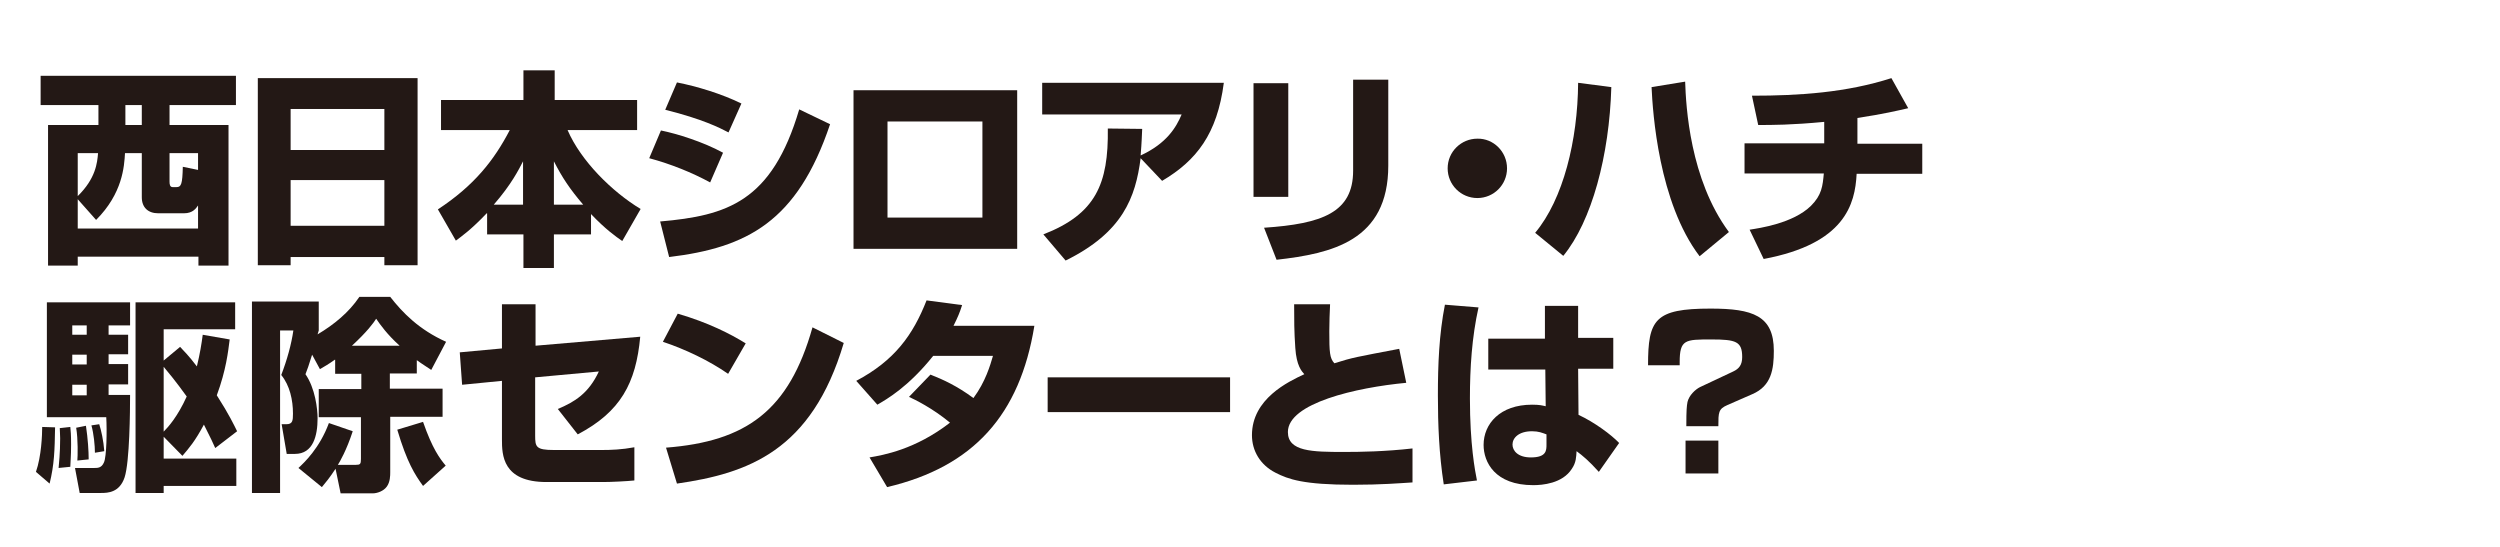 <?xml version="1.0" encoding="utf-8"?>
<!-- Generator: Adobe Illustrator 23.0.1, SVG Export Plug-In . SVG Version: 6.00 Build 0)  -->
<svg version="1.1" id="レイヤー_1" xmlns="http://www.w3.org/2000/svg" xmlns:xlink="http://www.w3.org/1999/xlink" x="0px"
	 y="0px" width="640px" height="140px" viewBox="0 0 640 140" style="enable-background:new 0 0 640 140;" xml:space="preserve">
<style type="text/css">
	.st0{fill:none;}
	.st1{fill:#231815;}
</style>
<rect class="st0" width="640" height="140"/>
<g>
	<path class="st1" d="M10.4,19.4h50v7.5h-17V32h15.1v36h-7.7v-2.3H19.9V68h-7.6V32h12.9v-5.1H10.4V19.4z M19.9,51v7.5h30.8v-5.9
		c-0.5,0.7-1.3,2-3.6,2h-6.6c-2.6,0-4.2-1.5-4.2-4.1V39.2H32c-0.2,3.4-0.6,10.3-7.4,17.1L19.9,51z M19.9,39.2v11
		c4.6-4.5,5-8.5,5.2-11H19.9z M32.1,26.9V32h4.2v-5.1H32.1z M50.7,43.5v-4.3h-7.3v7.3c0,0.7,0.1,1.4,0.8,1.4h1
		c1.2,0,1.5-0.8,1.6-5.2L50.7,43.5z"/>
	<path class="st1" d="M66,20h40.9v47.9h-8.5v-2.1h-24v2.1H66V20z M98.4,27.9h-24v10.5h24V27.9z M98.4,46.1h-24v11.7h24V46.1z"/>
	<path class="st1" d="M124.6,54.6c-4,4.2-6.3,5.8-7.9,7l-4.6-8c9.3-6.1,14.4-12.6,18.4-20.3h-17.6v-7.7h21.1v-7.6h8v7.6h21.1v7.7
		h-17.8c3.4,7.9,11.4,15.8,18.7,20.2l-4.7,8.2c-1.6-1.1-4.3-3-8-6.9v5.2h-9.5v8.6h-7.8v-8.6h-9.3V54.6z M133.9,52.4V41.3
		c-1.1,2.1-2.9,5.8-7.5,11.1H133.9z M149.3,52.4c-3.5-4.1-5.4-7-7.5-11.1v11.1H149.3z"/>
	<path class="st1" d="M181.8,46.7c-4.6-2.5-10-4.7-15.6-6.2l3-7.1c4,0.8,10.8,2.9,15.9,5.7L181.8,46.7z M169,56.7
		c17.1-1.5,28.6-5,35.6-28.7l7.9,3.8c-8.4,25-21.3,31.6-41.2,34L169,56.7z M186.5,33.9c-2.3-1.2-6.6-3.4-16.2-5.8l3-7
		c5.1,1,11.4,2.9,16.5,5.4L186.5,33.9z"/>
	<path class="st1" d="M260.4,23.1v40.6h-41.9V23.1H260.4z M251.5,31.1h-24.3v24.6h24.3V31.1z"/>
	<path class="st1" d="M267.1,60c13.4-5.2,16.7-12.9,16.5-27.1l8.8,0.1c-0.1,1.9-0.1,3.2-0.4,6.8c6.7-3.1,9.1-7.2,10.5-10.5h-35.7
		v-8.1h46.5c-1.7,13.1-7,19.9-15.8,25.1l-5.5-5.8c-1.3,10.1-4.6,19-19.2,26.2L267.1,60z"/>
	<path class="st1" d="M329.8,50.4h-8.9V21.3h8.9V50.4z M355.4,42.4c0,19.3-14.5,22.5-28.6,24.1l-3.2-8.2c14.9-1,22.8-3.9,22.8-14.6
		V20.4h9V42.4z"/>
	<path class="st1" d="M385.8,43.1c0,4.2-3.4,7.6-7.6,7.6s-7.6-3.4-7.6-7.6c0-4.3,3.5-7.6,7.6-7.6C382.3,35.4,385.8,38.8,385.8,43.1z
		"/>
	<path class="st1" d="M393,59.6c7.2-8.6,10.9-23.7,11-38.4l8.5,1.1c-0.5,17.5-5,34.3-12.3,43.2L393,59.6z M431.4,20.9
		c0.2,6.3,1.2,25,11.2,38.5l-7.5,6.2c-10.5-13.8-12-36.8-12.3-43.3L431.4,20.9z"/>
	<path class="st1" d="M475.5,36.8h16.6v7.7h-16.8c-0.4,7.8-3,17.9-23.8,21.8l-3.6-7.5c2.5-0.4,11.1-1.6,15.7-6.1
		c2.8-2.8,3-5.1,3.3-8.3h-20.3v-7.7H467v-5.5c-8.4,0.8-13.3,0.8-16.9,0.8l-1.6-7.5c12.1,0,24.2-0.8,35.7-4.5l4.3,7.7
		c-2.6,0.6-6.4,1.5-13,2.5V36.8z"/>
	<path class="st1" d="M14.1,109.4c-0.1,5.9-0.2,9.5-1.4,14.4l-3.5-3c1.4-4,1.6-9.5,1.6-11.5L14.1,109.4z M12,77.4h21.3v5.9h-5.5v2.4
		h5v5h-5v2.5h5v5.2h-5v2.7h5.5c0,4-0.1,17.1-1.4,21.1c-1.3,3.9-4.3,4-6,4h-5.5l-1.2-6.4h5c0.8,0,1.8,0,2.4-1.4
		c0.7-1.4,0.8-8.3,0.6-11.6H12V77.4z M18,109.3c0.1,1,0.2,1.9,0.2,4.5c0,3.2-0.2,4.7-0.2,5.7l-3,0.3c0.4-3.9,0.4-6.8,0.4-7.6
		c0-1.1-0.1-1.9-0.1-2.6L18,109.3z M18.5,83.3v2.4h3.7v-2.4H18.5z M18.5,90.8v2.5h3.7v-2.5H18.5z M18.5,98.5v2.7h3.7v-2.7H18.5z
		 M22,109c0.5,3.3,0.7,6.5,0.7,8.6l-2.9,0.3c0.1-1,0.2-5.5-0.3-8.4L22,109z M25.4,108.6c0.5,1.5,1.1,4.2,1.3,6.9l-2.4,0.4
		c0-1.8-0.3-4.9-0.9-7L25.4,108.6z M55.1,114.7c-0.6-1.4-1.1-2.4-2.9-6c-2.3,4.3-3.8,6-5.5,8l-4.8-4.9v5.6h18.6v7H41.9v1.8h-7.2
		V77.4h25.5v6.9H41.9v8l4.2-3.5c1.1,1.2,2.1,2.1,4.3,5c0.8-3.3,1.2-5.8,1.5-8.1l6.9,1.2c-0.4,3.1-0.9,7.8-3.3,14.3
		c3.2,5,4.4,7.6,5.2,9.2L55.1,114.7z M41.9,110.5c1.2-1.2,3.6-3.9,5.9-9c-2.8-3.9-4.9-6.4-5.9-7.6V110.5z"/>
	<path class="st1" d="M85.7,92.1c-1.7,1.2-2.6,1.7-3.8,2.4l-2-3.7c-0.9,2.9-1.2,3.7-1.7,5c2.5,3.6,3.1,8.9,3.1,11.3
		c0,4.4-1.1,9.1-5.8,9.1h-2.1l-1.3-7.6h1.2c1.6,0,1.7-0.9,1.7-2.7c0-3.5-0.8-7.2-3-9.9c1.5-3.9,2.6-7.9,3.1-11.4h-3.4v41.6h-7.2v-49
		h17.1v7.4c-0.2,0.6-0.2,0.7-0.3,1c4.2-2.5,8-5.6,10.7-9.6h7.9c3.2,4.1,7.4,8.4,14.3,11.5l-3.8,7.2c-1-0.7-2.2-1.4-3.7-2.5v3.4h-6.9
		v3.9h13.5v7.2H99.9v14.2c0,0.8,0,2.5-0.9,3.7c-0.8,1.1-2.4,1.7-3.6,1.7h-8.2l-1.3-6.3c-1.5,2.3-2.5,3.5-3.5,4.7l-6-4.9
		c1.4-1.3,5.4-5,7.8-11.5l6.1,2.1c-1.6,4.9-3.3,7.8-3.8,8.6h4.6c1.1,0,1.3-0.2,1.3-1.5v-10.7H81.6v-7.2h10.9v-3.9h-6.7V92.1z
		 M102.3,88.5c-3.2-2.9-4.9-5.3-6-6.9c-0.7,1.1-2.3,3.3-6.2,6.9H102.3z M108.3,124.4c-2.1-2.9-4.1-6-6.6-14.4l6.6-2
		c2.4,6.9,4.3,9.4,5.8,11.2L108.3,124.4z"/>
	<path class="st1" d="M163.9,86.2c-1.1,11.9-5,19.2-16,25l-5.1-6.5c4.3-1.8,7.9-4,10.5-9.6L137,96.6v14.9c0,2.9,0.2,3.7,4.8,3.7
		h12.3c2.3,0,5.1-0.1,8.3-0.7v8.5c-1.9,0.2-6,0.4-8,0.4h-14.5c-11.3,0-11.4-7-11.4-10.9V97.5l-10.2,1l-0.6-8.3l10.8-1V77.9h8.6v10.6
		L163.9,86.2z"/>
	<path class="st1" d="M186.4,95.7c-4.9-3.4-11-6.3-16.7-8.2l3.8-7.2c7.9,2.3,13.5,5.2,17.4,7.6L186.4,95.7z M170.5,114.6
		c20.6-1.6,31.5-9.5,37.5-30.8l8,4c-8.2,27.7-24.6,33.4-42.7,36L170.5,114.6z"/>
	<path class="st1" d="M238.2,95.9c3.3,1.3,6.8,2.9,11,6c3.1-4.2,4.3-8.4,5-10.8h-15.3c-6.4,8-11.9,11.1-14.3,12.5l-5.4-6.1
		c9.8-5.2,14.5-11.7,18-20.6l9.1,1.2c-0.6,1.9-1.1,3.1-2.2,5.3h20.7c-3.7,22.8-15.6,36.1-37.7,41.3l-4.5-7.6
		c3.5-0.6,11.7-2,20.6-8.9c-4.6-3.8-9-5.9-10.5-6.6L238.2,95.9z"/>
	<path class="st1" d="M314.9,96.6v8.9h-46.7v-8.9H314.9z"/>
	<path class="st1" d="M340.5,77.9c-0.1,2.5-0.2,4.3-0.2,6.9c0,5.4,0.1,6.9,1.3,8.2c4.7-1.5,5.6-1.6,16.6-3.7L360,98
		c-12.8,1.2-30.3,5.2-30.3,12.6c0,5,6.2,5.1,14.4,5.1c4.1,0,10.5-0.1,17.5-0.9v8.7c-3.2,0.2-8.1,0.6-15.2,0.6
		c-12.7,0-16.6-1.4-19.9-3.1c-3.9-2-6-5.6-6-9.6c0-9.3,9.3-13.7,13.4-15.6c-0.7-0.8-2-2.2-2.3-6.7c-0.3-4.3-0.3-7.2-0.3-11.2H340.5z
		"/>
	<path class="st1" d="M378.5,78.7c-1.7,7.6-2.2,15.5-2.2,23.3c0,11.8,1.3,18.5,1.8,21l-8.5,1c-1.2-7.7-1.5-15.3-1.5-22.8
		c0-7.8,0.3-15.6,1.8-23.2L378.5,78.7z M395.5,86.5v-8.2h8.5v8.2h9v7.9h-9l0.1,11.8c4.1,1.9,8.4,5.1,10.4,7.2l-5.2,7.4
		c-2.5-2.8-4.2-4.2-5.7-5.3c-0.1,1.5-0.1,2.9-1.2,4.5c-2.4,3.8-7.6,4.2-9.9,4.2c-9.8,0-12.7-5.9-12.7-10.3c0-5.4,4.2-10.3,12.4-10.3
		c2,0,2.6,0.2,3.5,0.4l-0.1-9.4H381v-7.9H395.5z M395.9,111.2c-1.1-0.4-2-0.8-3.7-0.8c-3.4,0-5,1.7-5,3.4c0,1.6,1.4,3.3,4.7,3.3
		c4,0,4-1.8,4-3.3V111.2z"/>
	<path class="st1" d="M431.7,109c0-4.1,0.1-5,0.3-6.1c0.4-1.7,2-3.2,3.2-3.8l8.5-4c1.5-0.7,2.3-1.7,2.3-3.7c0-4-1.6-4.5-7.9-4.5
		c-6.7,0-8.1,0-8.1,5.8v0.8h-8.1c0-11.7,1.7-14.5,16-14.5c10.8,0,16.2,1.8,16.2,10.8c0,4.7-0.6,9-5.5,11.1l-6.4,2.8
		c-2.3,1-2.3,1.9-2.3,5.4H431.7z M431.5,121.2v-8.4h8.4v8.4H431.5z"/>
</g>
</svg>
